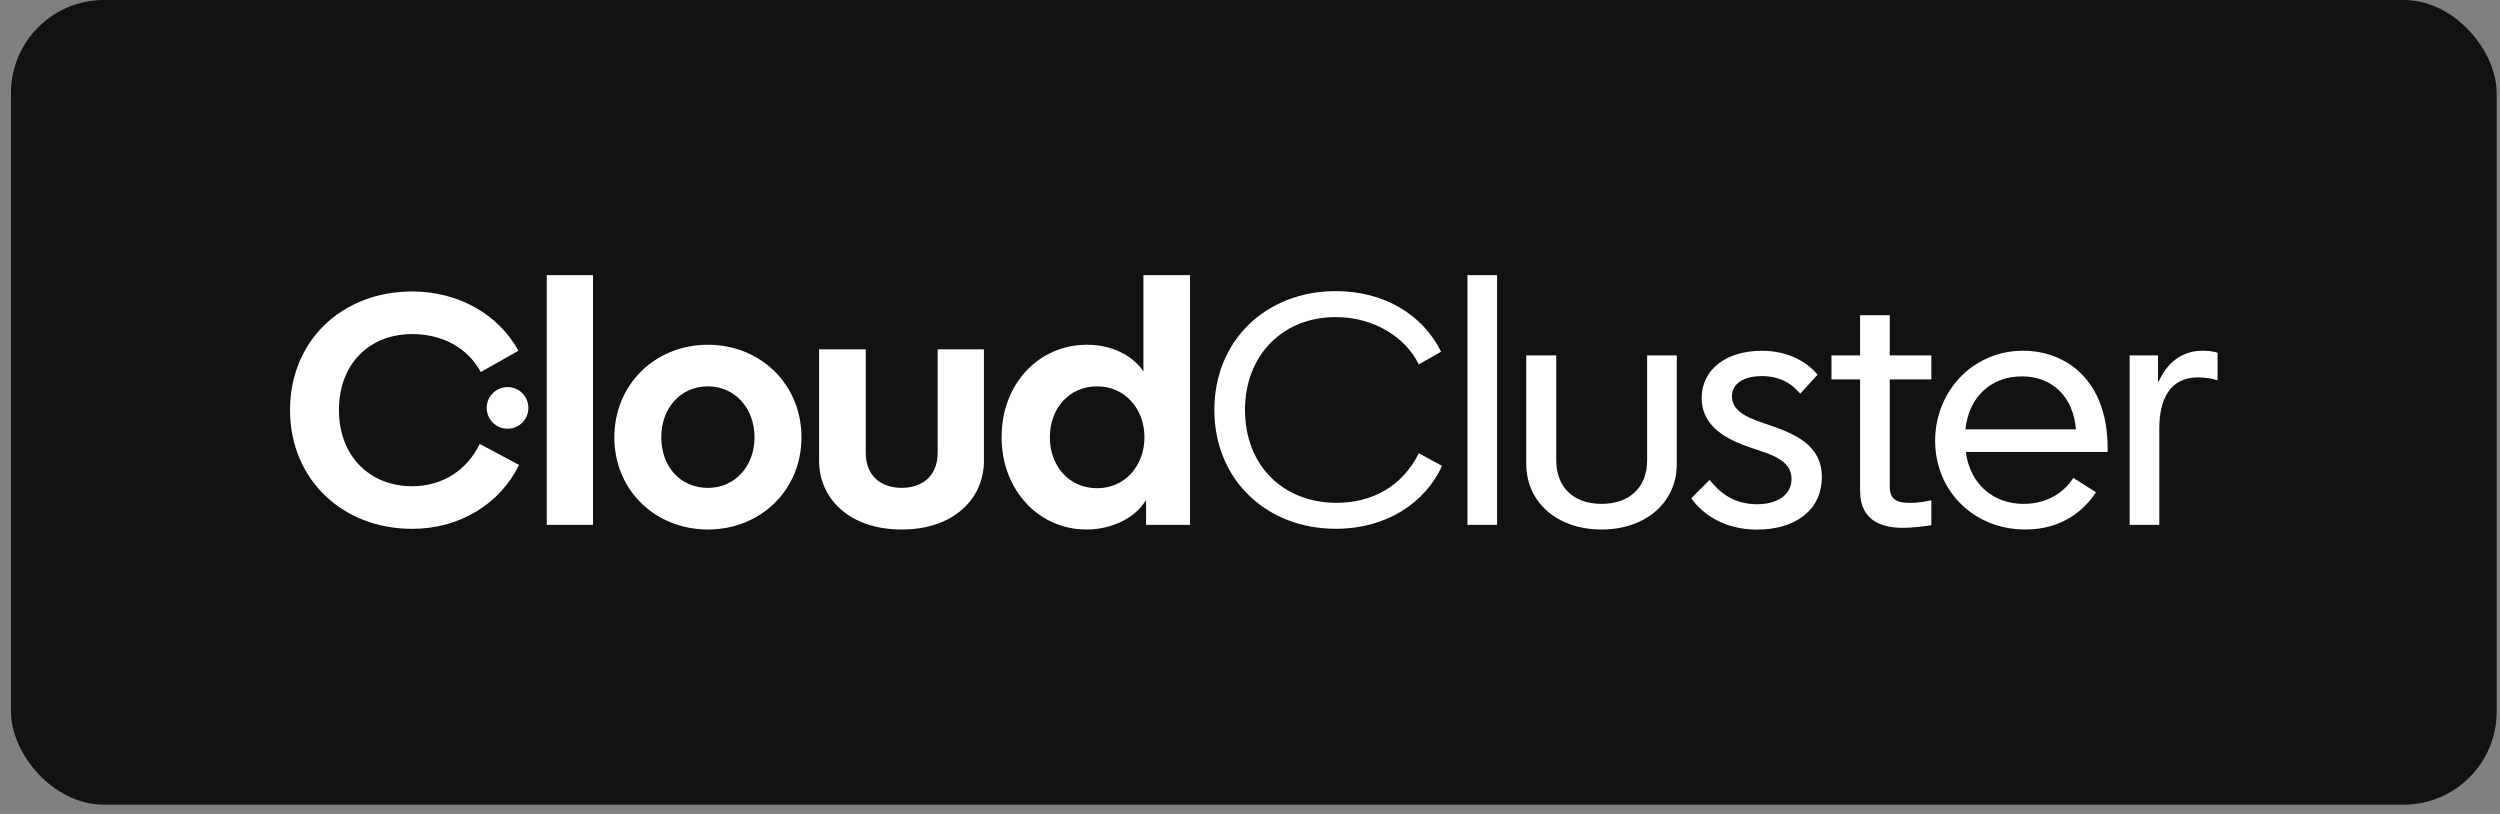 <svg xmlns="http://www.w3.org/2000/svg" width="215" height="70" viewBox="0 0 215 70" fill="none"><rect x="0" y="0" width="215" height="70" fill="#808080" stroke="none"/><rect x="0.942" width="213.771" height="69.2" rx="8" fill="#121213"></rect><g clip-path="url(#clip0_383_1106)"><path d="M47.02 23.663H50.998V45.138H47.02V23.663ZM52.834 37.608C52.834 33.028 56.385 29.648 60.88 29.648C65.374 29.648 68.926 33.024 68.926 37.608C68.926 42.191 65.374 45.538 60.88 45.538C56.385 45.538 52.834 42.188 52.834 37.608ZM60.88 41.959C63.228 41.959 64.889 40.069 64.889 37.605C64.889 35.14 63.228 33.226 60.88 33.226C58.532 33.226 56.871 35.089 56.871 37.605C56.871 40.12 58.504 41.959 60.88 41.959ZM70.443 39.638V30.044H74.453V38.92C74.453 41.04 75.885 41.956 77.546 41.956C79.207 41.956 80.639 41.04 80.639 38.92V30.044H84.618V39.638C84.618 42.844 82.068 45.538 77.546 45.538C73.024 45.538 70.443 42.848 70.443 39.638ZM86.139 37.577C86.139 33.052 89.287 29.648 93.498 29.648C95.73 29.648 97.449 30.649 98.307 31.91H98.334V23.663H102.343V45.138H98.563V43.077H98.505C97.702 44.423 95.757 45.538 93.436 45.538C89.369 45.538 86.135 42.188 86.135 37.577H86.139ZM94.356 41.986C96.762 41.986 98.423 40.038 98.423 37.605C98.423 35.171 96.762 33.226 94.356 33.226C91.949 33.226 90.288 35.116 90.288 37.605C90.288 40.093 91.949 41.986 94.356 41.986ZM104.435 35.26C104.435 29.248 108.902 25.037 114.887 25.037C118.982 25.037 122.332 27.012 123.935 30.249L122.017 31.336C120.845 28.96 118.124 27.269 114.86 27.269C110.393 27.269 107.07 30.475 107.07 35.256C107.07 40.038 110.362 43.244 114.945 43.244C118.008 43.244 120.616 41.812 122.017 38.978L124.02 40.065C122.53 43.302 119.18 45.476 114.887 45.476C108.93 45.476 104.435 41.265 104.435 35.253V35.26ZM126.201 23.663H128.75V45.138H126.201V23.663ZM131.259 39.925V30.564H133.836V39.584C133.836 41.904 135.327 43.333 137.729 43.333C140.132 43.333 141.653 41.928 141.653 39.584V30.564H144.203V39.925C144.203 43.217 141.513 45.538 137.733 45.538C133.953 45.538 131.263 43.217 131.263 39.925H131.259ZM145.451 42.848L147.026 41.272C147.857 42.331 149.087 43.364 151.094 43.364C152.898 43.364 154.071 42.533 154.071 41.187C154.071 39.498 152.153 39.04 150.55 38.497C148.458 37.782 146.343 36.665 146.343 34.231C146.343 31.797 148.435 30.167 151.497 30.167C153.845 30.167 155.448 31.169 156.306 32.228L154.816 33.862C154.129 33.004 153.069 32.344 151.524 32.344C149.979 32.344 148.947 32.973 148.947 34.091C148.947 35.523 150.667 36.039 151.982 36.497C154.187 37.242 156.679 38.185 156.679 41.023C156.679 43.859 154.416 45.544 151.094 45.544C148.26 45.544 146.397 44.198 145.454 42.855L145.451 42.848ZM159.967 42.246V32.628H157.506V30.567H159.967V27.105H162.517V30.567H166.095V32.628H162.517V41.788C162.517 42.82 162.917 43.248 164.263 43.248C165.036 43.248 165.723 43.104 166.095 43.019V45.165C165.61 45.251 164.492 45.394 163.634 45.394C162.117 45.394 159.97 44.963 159.97 42.243L159.967 42.246ZM166.42 37.922C166.42 33.657 169.657 30.164 173.98 30.164C177.703 30.164 181.254 32.713 181.254 38.524V38.866H169.055C169.455 41.73 171.489 43.333 174.039 43.333C175.871 43.333 177.419 42.502 178.304 41.101L180.252 42.331C179.278 43.849 177.361 45.538 174.182 45.538C169.746 45.538 166.423 42.215 166.423 37.922H166.42ZM178.53 36.921C178.301 34.087 176.469 32.368 173.892 32.368C171.314 32.368 169.339 34.029 169.024 36.921H178.53ZM183.154 30.564H185.588V32.826H185.646C186.306 31.309 187.563 30.164 189.396 30.164C189.683 30.164 190.284 30.191 190.711 30.334V32.71C190.281 32.566 189.652 32.454 189.05 32.454C186.531 32.454 185.701 34.456 185.701 36.836V45.138H183.151V30.564H183.154ZM43.65 33.288C42.662 33.288 41.859 34.087 41.859 35.079C41.859 36.07 42.659 36.87 43.65 36.87C44.641 36.87 45.441 36.07 45.441 35.079C45.441 34.087 44.641 33.288 43.65 33.288ZM24.943 35.26C24.943 29.302 29.411 25.067 35.45 25.067C39.401 25.067 42.867 27.016 44.583 30.164L41.346 31.996C40.201 29.877 38.024 28.731 35.447 28.731C31.752 28.731 29.148 31.309 29.148 35.26C29.148 39.211 31.783 41.815 35.447 41.815C38.082 41.815 40.17 40.414 41.257 38.179L44.638 39.983C43.007 43.333 39.541 45.48 35.447 45.48C29.438 45.48 24.943 41.214 24.943 35.26Z" fill="white"></path></g><defs><clipPath id="clip0_383_1106"><rect width="165.771" height="21.875" fill="white" transform="translate(24.942 23.663)"></rect></clipPath></defs></svg>
